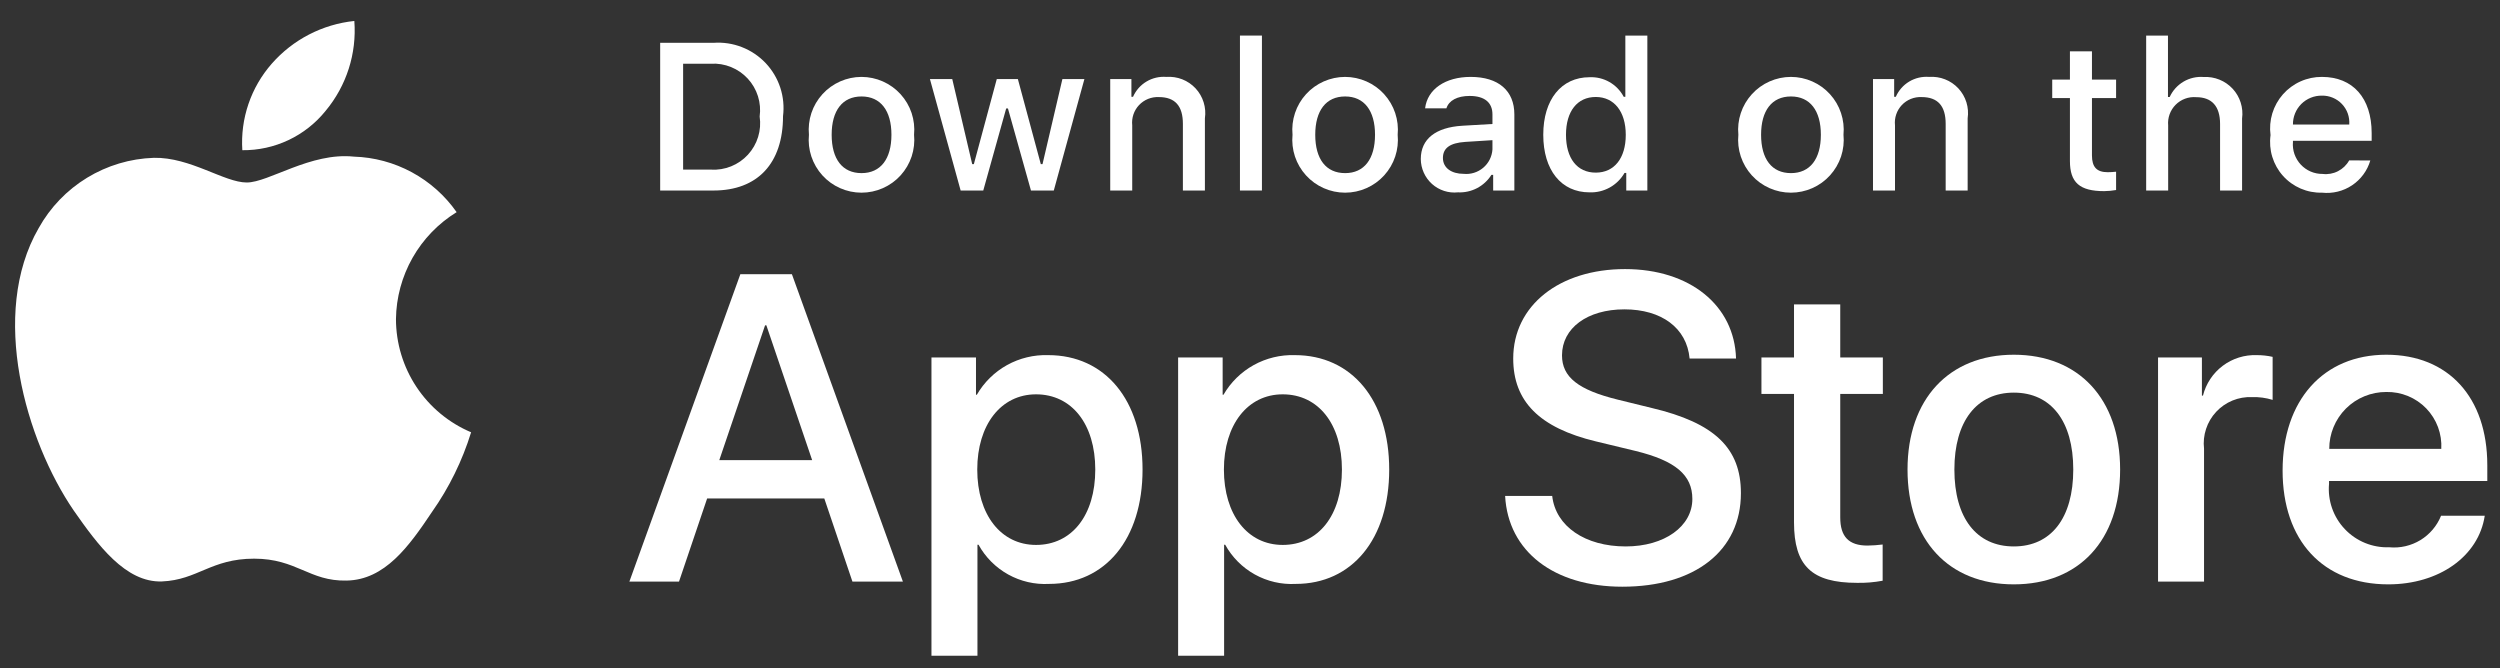 <svg xmlns="http://www.w3.org/2000/svg" width="101" height="27" viewBox="0 0 101 27" fill="none"><rect x="0" y="0" width="101" height="27" fill="#333333" stroke="none"/><path d="M15.997 12.889C16.008 12.021 16.239 11.17 16.667 10.415C17.096 9.66 17.708 9.026 18.448 8.571C17.978 7.901 17.358 7.348 16.638 6.959C15.917 6.569 15.116 6.353 14.297 6.328C12.551 6.144 10.858 7.373 9.968 7.373C9.061 7.373 7.691 6.346 6.216 6.376C5.261 6.407 4.331 6.685 3.516 7.182C2.701 7.679 2.029 8.379 1.564 9.213C-0.447 12.695 1.053 17.812 2.98 20.627C3.944 22.005 5.07 23.545 6.544 23.49C7.987 23.43 8.525 22.57 10.267 22.57C11.991 22.57 12.497 23.49 14.001 23.455C15.549 23.43 16.524 22.071 17.454 20.68C18.146 19.698 18.679 18.612 19.033 17.464C18.134 17.084 17.366 16.447 16.826 15.633C16.287 14.82 15.998 13.866 15.997 12.889Z" fill="white"></path><path d="M13.156 4.477C14 3.463 14.416 2.161 14.315 0.847C13.026 0.982 11.835 1.598 10.98 2.572C10.562 3.048 10.241 3.602 10.037 4.202C9.833 4.802 9.749 5.436 9.79 6.068C10.435 6.075 11.073 5.935 11.656 5.659C12.239 5.384 12.752 4.979 13.156 4.477Z" fill="white"></path><path d="M33.302 20.139H28.568L27.432 23.496H25.427L29.91 11.078H31.993L36.477 23.496H34.438L33.302 20.139ZM29.059 18.59H32.811L30.961 13.143H30.909L29.059 18.59Z" fill="white"></path><path d="M46.159 18.97C46.159 21.783 44.653 23.59 42.381 23.59C41.805 23.621 41.233 23.488 40.729 23.208C40.225 22.928 39.81 22.511 39.532 22.006H39.489V26.491H37.631V14.442H39.43V15.948H39.464C39.755 15.445 40.177 15.031 40.684 14.749C41.192 14.468 41.766 14.329 42.347 14.347C44.645 14.347 46.159 16.164 46.159 18.97ZM44.249 18.97C44.249 17.137 43.302 15.931 41.856 15.931C40.437 15.931 39.481 17.162 39.481 18.97C39.481 20.794 40.437 22.015 41.856 22.015C43.302 22.015 44.249 20.819 44.249 18.97H44.249Z" fill="white"></path><path d="M56.124 18.97C56.124 21.783 54.618 23.59 52.346 23.59C51.77 23.621 51.198 23.488 50.694 23.208C50.19 22.928 49.775 22.511 49.497 22.006H49.454V26.491H47.596V14.442H49.395V15.948H49.429C49.72 15.445 50.141 15.031 50.649 14.749C51.157 14.468 51.731 14.329 52.312 14.347C54.609 14.347 56.124 16.164 56.124 18.97ZM54.214 18.97C54.214 17.137 53.267 15.931 51.821 15.931C50.401 15.931 49.446 17.162 49.446 18.97C49.446 20.794 50.401 22.015 51.821 22.015C53.267 22.015 54.214 20.819 54.214 18.97Z" fill="white"></path><path d="M62.709 20.036C62.847 21.267 64.043 22.076 65.678 22.076C67.244 22.076 68.371 21.267 68.371 20.157C68.371 19.193 67.692 18.616 66.082 18.22L64.473 17.832C62.192 17.282 61.134 16.215 61.134 14.485C61.134 12.342 63.001 10.871 65.651 10.871C68.276 10.871 70.075 12.342 70.136 14.485H68.26C68.147 13.246 67.123 12.498 65.626 12.498C64.129 12.498 63.105 13.254 63.105 14.356C63.105 15.234 63.759 15.751 65.359 16.146L66.728 16.482C69.275 17.084 70.333 18.108 70.333 19.924C70.333 22.247 68.483 23.703 65.54 23.703C62.786 23.703 60.927 22.282 60.807 20.036L62.709 20.036Z" fill="white"></path><path d="M74.346 12.299V14.442H76.067V15.914H74.346V20.905C74.346 21.68 74.69 22.041 75.447 22.041C75.652 22.038 75.856 22.024 76.059 21.998V23.461C75.718 23.525 75.373 23.554 75.026 23.547C73.193 23.547 72.478 22.859 72.478 21.103V15.914H71.162V14.442H72.478V12.299H74.346Z" fill="white"></path><path d="M77.064 18.969C77.064 16.121 78.742 14.331 81.358 14.331C83.983 14.331 85.653 16.121 85.653 18.969C85.653 21.826 83.992 23.608 81.358 23.608C78.726 23.608 77.064 21.826 77.064 18.969ZM83.76 18.969C83.76 17.015 82.864 15.862 81.358 15.862C79.853 15.862 78.957 17.024 78.957 18.969C78.957 20.931 79.853 22.076 81.358 22.076C82.864 22.076 83.76 20.931 83.76 18.969H83.76Z" fill="white"></path><path d="M87.185 14.442H88.957V15.983H89C89.12 15.502 89.402 15.076 89.799 14.778C90.195 14.481 90.682 14.328 91.178 14.347C91.392 14.347 91.606 14.37 91.814 14.417V16.155C91.544 16.072 91.262 16.034 90.98 16.043C90.71 16.032 90.44 16.079 90.191 16.182C89.941 16.285 89.716 16.441 89.532 16.639C89.348 16.837 89.209 17.072 89.125 17.329C89.04 17.585 89.012 17.857 89.043 18.126V23.496H87.185L87.185 14.442Z" fill="white"></path><path d="M100.384 20.836C100.134 22.48 98.533 23.608 96.485 23.608C93.852 23.608 92.217 21.843 92.217 19.012C92.217 16.172 93.86 14.331 96.407 14.331C98.912 14.331 100.487 16.051 100.487 18.796V19.433H94.093V19.545C94.063 19.879 94.105 20.214 94.215 20.53C94.325 20.846 94.501 21.135 94.732 21.377C94.962 21.62 95.242 21.811 95.551 21.937C95.861 22.063 96.194 22.122 96.528 22.11C96.968 22.151 97.408 22.049 97.785 21.82C98.162 21.59 98.454 21.245 98.619 20.836L100.384 20.836ZM94.102 18.134H98.628C98.645 17.835 98.599 17.535 98.495 17.254C98.39 16.973 98.228 16.716 98.02 16.5C97.811 16.284 97.56 16.114 97.283 16C97.005 15.886 96.707 15.83 96.407 15.836C96.105 15.835 95.805 15.893 95.525 16.008C95.245 16.122 94.99 16.291 94.776 16.505C94.561 16.719 94.391 16.973 94.276 17.252C94.16 17.532 94.101 17.832 94.102 18.134V18.134Z" fill="white"></path><path d="M28.826 1.73C29.216 1.702 29.607 1.761 29.971 1.903C30.335 2.044 30.663 2.265 30.932 2.548C31.2 2.832 31.403 3.172 31.524 3.543C31.645 3.914 31.683 4.308 31.634 4.695C31.634 6.601 30.604 7.697 28.826 7.697H26.671V1.73H28.826ZM27.598 6.853H28.723C29.001 6.87 29.28 6.824 29.538 6.72C29.797 6.615 30.029 6.454 30.217 6.249C30.406 6.043 30.546 5.798 30.628 5.531C30.71 5.265 30.731 4.983 30.69 4.707C30.728 4.433 30.705 4.153 30.622 3.888C30.538 3.623 30.398 3.38 30.21 3.177C30.022 2.973 29.791 2.813 29.534 2.709C29.277 2.604 29 2.558 28.723 2.574H27.598V6.853Z" fill="white"></path><path d="M32.681 5.444C32.653 5.148 32.687 4.849 32.78 4.567C32.874 4.285 33.026 4.026 33.226 3.806C33.426 3.586 33.669 3.41 33.941 3.29C34.213 3.17 34.507 3.107 34.804 3.107C35.102 3.107 35.396 3.17 35.668 3.29C35.939 3.41 36.183 3.586 36.383 3.806C36.583 4.026 36.735 4.285 36.829 4.567C36.922 4.849 36.956 5.148 36.928 5.444C36.957 5.74 36.923 6.039 36.83 6.322C36.736 6.604 36.585 6.864 36.385 7.084C36.185 7.305 35.941 7.481 35.669 7.601C35.396 7.722 35.102 7.784 34.804 7.784C34.507 7.784 34.212 7.722 33.94 7.601C33.668 7.481 33.424 7.305 33.224 7.084C33.024 6.864 32.873 6.604 32.779 6.322C32.685 6.039 32.652 5.74 32.681 5.444ZM36.014 5.444C36.014 4.468 35.575 3.897 34.806 3.897C34.033 3.897 33.599 4.468 33.599 5.444C33.599 6.428 34.033 6.994 34.806 6.994C35.575 6.994 36.014 6.424 36.014 5.444H36.014Z" fill="white"></path><path d="M42.573 7.697H41.651L40.721 4.381H40.65L39.724 7.697H38.81L37.569 3.194H38.471L39.277 6.63H39.344L40.27 3.194H41.122L42.048 6.63H42.118L42.921 3.194H43.81L42.573 7.697Z" fill="white"></path><path d="M44.853 3.194H45.709V3.91H45.775C45.888 3.653 46.078 3.437 46.319 3.294C46.56 3.15 46.84 3.085 47.119 3.107C47.338 3.091 47.558 3.124 47.763 3.204C47.967 3.284 48.151 3.409 48.301 3.57C48.451 3.731 48.562 3.923 48.627 4.133C48.693 4.343 48.71 4.565 48.678 4.782V7.697H47.789V5.005C47.789 4.282 47.475 3.922 46.817 3.922C46.669 3.915 46.52 3.94 46.382 3.996C46.244 4.052 46.12 4.137 46.017 4.245C45.915 4.354 45.838 4.483 45.79 4.624C45.743 4.765 45.726 4.915 45.742 5.063V7.697H44.853L44.853 3.194Z" fill="white"></path><path d="M50.094 1.437H50.982V7.697H50.094V1.437Z" fill="white"></path><path d="M52.218 5.444C52.19 5.148 52.224 4.849 52.318 4.567C52.411 4.285 52.563 4.026 52.763 3.806C52.963 3.586 53.207 3.41 53.479 3.29C53.751 3.17 54.044 3.107 54.342 3.107C54.639 3.107 54.933 3.17 55.205 3.29C55.477 3.41 55.721 3.586 55.92 3.806C56.12 4.026 56.272 4.285 56.366 4.567C56.46 4.849 56.494 5.148 56.466 5.444C56.494 5.74 56.461 6.039 56.367 6.322C56.274 6.604 56.122 6.864 55.922 7.084C55.722 7.305 55.478 7.481 55.206 7.601C54.934 7.722 54.639 7.784 54.342 7.784C54.044 7.784 53.75 7.722 53.478 7.601C53.206 7.481 52.962 7.305 52.762 7.084C52.562 6.864 52.41 6.604 52.316 6.322C52.223 6.039 52.189 5.74 52.218 5.444ZM55.551 5.444C55.551 4.468 55.112 3.897 54.343 3.897C53.571 3.897 53.136 4.468 53.136 5.444C53.136 6.428 53.571 6.994 54.343 6.994C55.113 6.994 55.551 6.424 55.551 5.444H55.551Z" fill="white"></path><path d="M57.4 6.424C57.4 5.613 58.004 5.146 59.075 5.08L60.295 5.009V4.621C60.295 4.145 59.98 3.876 59.373 3.876C58.877 3.876 58.533 4.059 58.435 4.377H57.574C57.665 3.604 58.393 3.107 59.414 3.107C60.543 3.107 61.18 3.669 61.18 4.621V7.697H60.324V7.064H60.254C60.111 7.291 59.911 7.476 59.673 7.601C59.435 7.725 59.169 7.784 58.901 7.771C58.712 7.791 58.521 7.771 58.34 7.712C58.16 7.654 57.993 7.558 57.852 7.431C57.711 7.304 57.597 7.148 57.52 6.975C57.442 6.802 57.401 6.614 57.4 6.424ZM60.295 6.039V5.663L59.195 5.733C58.575 5.774 58.294 5.985 58.294 6.382C58.294 6.788 58.645 7.023 59.129 7.023C59.271 7.038 59.414 7.023 59.55 6.981C59.686 6.939 59.812 6.87 59.921 6.778C60.029 6.687 60.119 6.574 60.183 6.447C60.247 6.32 60.285 6.181 60.295 6.039Z" fill="white"></path><path d="M62.348 5.444C62.348 4.021 63.079 3.12 64.217 3.12C64.498 3.107 64.778 3.174 65.022 3.314C65.267 3.454 65.466 3.66 65.598 3.91H65.664V1.437H66.553V7.697H65.701V6.986H65.631C65.489 7.233 65.283 7.437 65.033 7.576C64.784 7.714 64.502 7.782 64.217 7.771C63.071 7.772 62.348 6.87 62.348 5.444ZM63.266 5.444C63.266 6.399 63.716 6.974 64.469 6.974C65.218 6.974 65.681 6.391 65.681 5.448C65.681 4.509 65.213 3.918 64.469 3.918C63.721 3.918 63.266 4.497 63.266 5.444H63.266Z" fill="white"></path><path d="M70.23 5.444C70.201 5.148 70.235 4.849 70.329 4.567C70.423 4.285 70.575 4.026 70.775 3.806C70.975 3.586 71.218 3.41 71.49 3.29C71.762 3.17 72.056 3.107 72.353 3.107C72.651 3.107 72.945 3.17 73.216 3.29C73.488 3.41 73.732 3.586 73.932 3.806C74.132 4.026 74.284 4.285 74.377 4.567C74.471 4.849 74.505 5.148 74.477 5.444C74.506 5.74 74.472 6.039 74.379 6.322C74.285 6.604 74.133 6.864 73.933 7.084C73.733 7.305 73.49 7.481 73.217 7.601C72.945 7.722 72.651 7.784 72.353 7.784C72.056 7.784 71.761 7.722 71.489 7.601C71.217 7.481 70.973 7.305 70.773 7.084C70.573 6.864 70.422 6.604 70.328 6.322C70.234 6.039 70.201 5.74 70.23 5.444ZM73.563 5.444C73.563 4.468 73.124 3.897 72.355 3.897C71.582 3.897 71.148 4.468 71.148 5.444C71.148 6.428 71.582 6.994 72.355 6.994C73.124 6.994 73.563 6.424 73.563 5.444Z" fill="white"></path><path d="M75.669 3.194H76.524V3.91H76.591C76.704 3.653 76.894 3.437 77.134 3.294C77.375 3.15 77.655 3.085 77.935 3.107C78.154 3.091 78.374 3.124 78.578 3.204C78.783 3.284 78.967 3.409 79.117 3.57C79.266 3.731 79.378 3.923 79.443 4.133C79.508 4.343 79.525 4.565 79.493 4.782V7.697H78.605V5.005C78.605 4.282 78.29 3.922 77.633 3.922C77.484 3.915 77.336 3.94 77.198 3.996C77.059 4.052 76.935 4.137 76.833 4.245C76.731 4.354 76.653 4.483 76.606 4.624C76.558 4.765 76.542 4.915 76.558 5.063V7.697H75.669V3.194Z" fill="white"></path><path d="M84.515 2.073V3.215H85.49V3.963H84.515V6.279C84.515 6.75 84.709 6.957 85.151 6.957C85.265 6.957 85.378 6.95 85.49 6.937V7.677C85.331 7.705 85.169 7.72 85.007 7.722C84.019 7.722 83.625 7.375 83.625 6.506V3.963H82.91V3.215H83.625V2.073H84.515Z" fill="white"></path><path d="M86.705 1.437H87.586V3.918H87.656C87.774 3.659 87.97 3.442 88.215 3.298C88.461 3.153 88.745 3.088 89.029 3.111C89.247 3.099 89.465 3.136 89.667 3.218C89.87 3.3 90.051 3.426 90.2 3.586C90.348 3.746 90.459 3.937 90.524 4.145C90.59 4.354 90.609 4.574 90.58 4.79V7.697H89.691V5.009C89.691 4.29 89.356 3.926 88.728 3.926C88.575 3.913 88.421 3.934 88.277 3.987C88.134 4.04 88.003 4.124 87.895 4.233C87.787 4.342 87.704 4.473 87.652 4.617C87.6 4.761 87.58 4.915 87.594 5.067V7.697H86.705L86.705 1.437Z" fill="white"></path><path d="M95.761 6.482C95.641 6.893 95.379 7.249 95.022 7.487C94.666 7.725 94.237 7.83 93.81 7.784C93.514 7.792 93.219 7.735 92.946 7.618C92.674 7.5 92.43 7.325 92.232 7.104C92.034 6.883 91.887 6.621 91.8 6.337C91.713 6.053 91.69 5.754 91.73 5.46C91.691 5.165 91.715 4.865 91.801 4.581C91.888 4.296 92.035 4.033 92.231 3.81C92.428 3.587 92.671 3.409 92.942 3.288C93.214 3.166 93.509 3.105 93.806 3.107C95.059 3.107 95.815 3.963 95.815 5.378V5.688H92.635V5.737C92.621 5.903 92.642 6.069 92.696 6.226C92.751 6.382 92.837 6.526 92.95 6.648C93.063 6.769 93.2 6.866 93.352 6.931C93.504 6.996 93.669 7.029 93.835 7.027C94.047 7.053 94.263 7.015 94.453 6.917C94.644 6.82 94.802 6.668 94.906 6.481L95.761 6.482ZM92.635 5.03H94.91C94.921 4.879 94.9 4.727 94.85 4.585C94.799 4.442 94.718 4.311 94.614 4.202C94.51 4.092 94.383 4.005 94.243 3.947C94.103 3.889 93.953 3.86 93.801 3.864C93.648 3.862 93.495 3.891 93.353 3.949C93.21 4.007 93.081 4.093 92.972 4.201C92.864 4.31 92.778 4.439 92.72 4.582C92.662 4.724 92.633 4.877 92.635 5.03H92.635Z" fill="white"></path></svg>